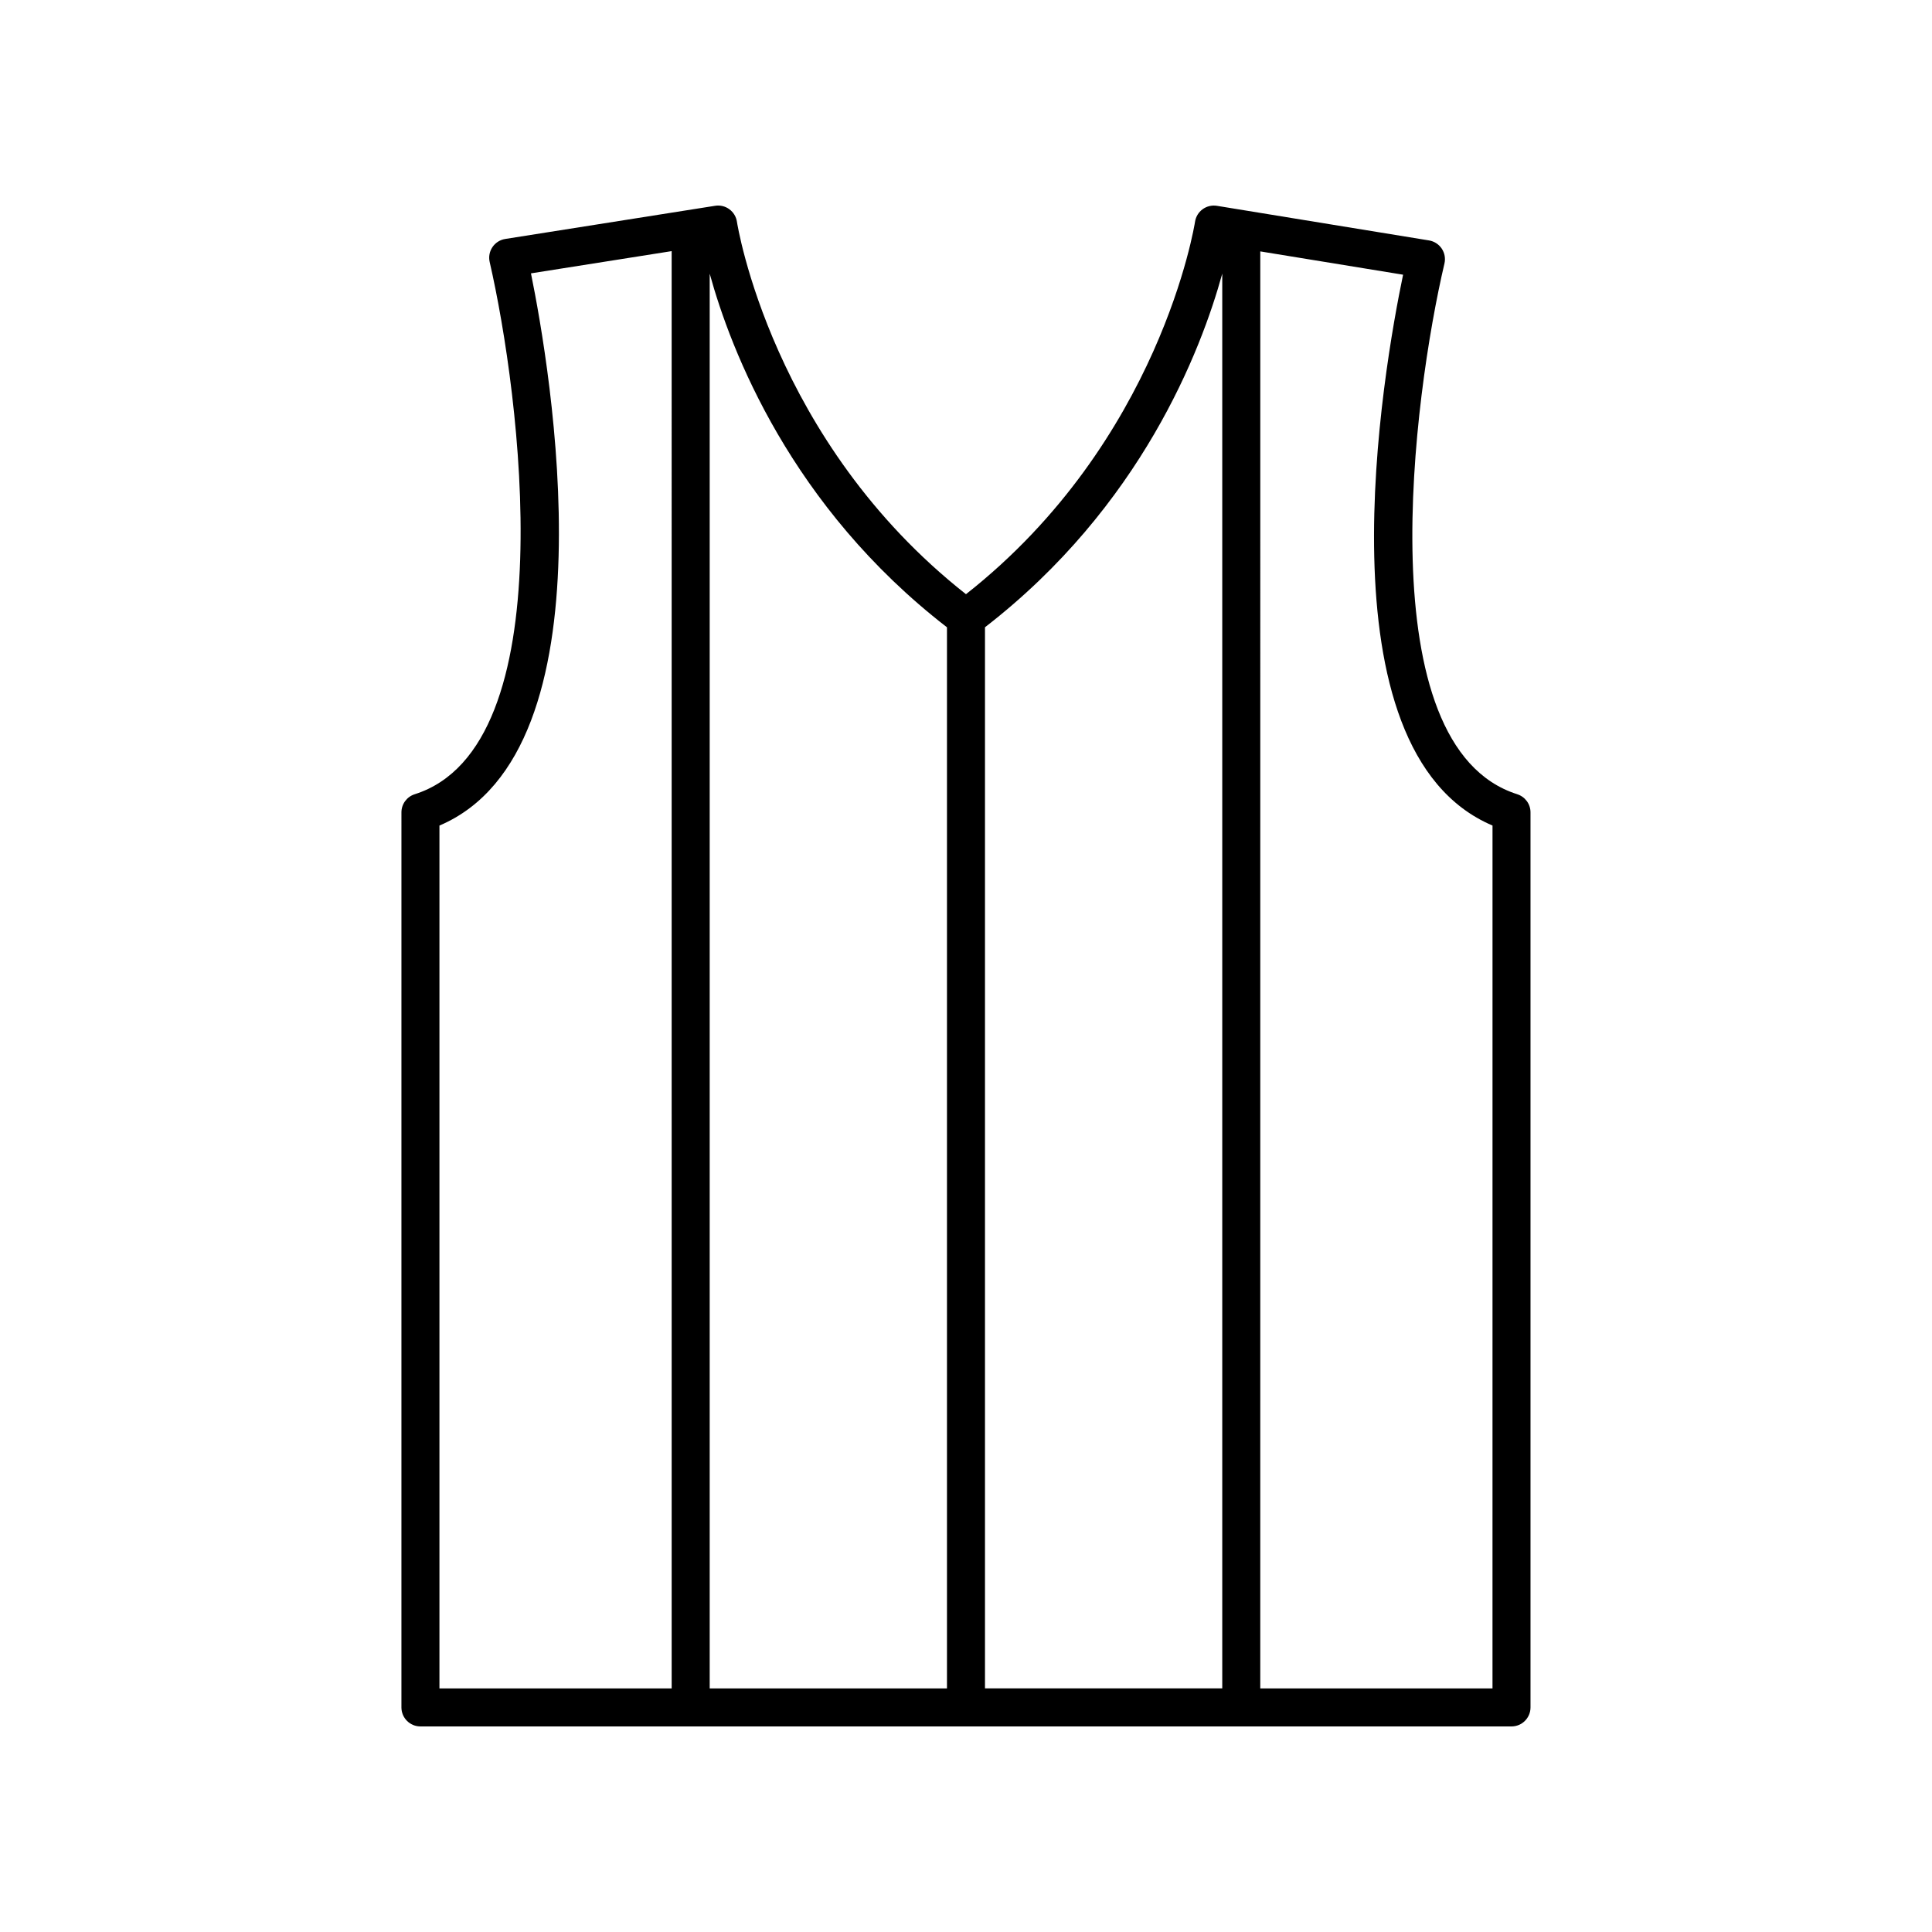 <?xml version="1.0" encoding="UTF-8"?>
<!-- The Best Svg Icon site in the world: iconSvg.co, Visit us! https://iconsvg.co -->
<svg fill="#000000" width="800px" height="800px" version="1.1" viewBox="144 144 512 512" xmlns="http://www.w3.org/2000/svg">
 <path d="m546.09 354.48c-39.98-12.676-27.484-105.82-19.297-140.64 0.32-1.359 0.059-2.793-0.715-3.953-0.777-1.16-2-1.949-3.379-2.172l-56.207-9.172c-1.312-0.215-2.695 0.109-3.785 0.906-1.086 0.793-1.812 1.996-2.012 3.332-0.09 0.582-9.191 58.152-60.699 98.688-51.512-40.535-60.613-98.102-60.699-98.691-0.195-1.332-0.922-2.527-2.004-3.324-1.086-0.801-2.445-1.133-3.769-0.918l-55.633 8.793c-1.379 0.219-2.606 1-3.387 2.156-0.781 1.16-1.047 2.59-0.734 3.949 8.035 34.934 20.133 128.37-19.867 141.05-2.094 0.664-3.516 2.606-3.516 4.801l-0.004 237.2c0 2.781 2.254 5.039 5.039 5.039h289.14c2.781 0 5.039-2.254 5.039-5.039v-237.2c0-2.195-1.422-4.137-3.516-4.801zm-78.18-137.96v374.92h-62.879v-281.21c41.359-31.973 57.289-73.383 62.879-93.715zm-72.953 93.715v281.21h-62.879v-374.92c5.594 20.332 21.523 61.746 62.879 93.715zm-134.5 52.547c46.828-19.898 29.297-121.55 24.254-146.34l37.285-5.891 0.004 380.89h-61.543zm279.07 228.66h-61.543l0.004-380.82 37.844 6.176c-5.156 24.742-23.117 126.09 23.699 145.98z"/>
</svg>